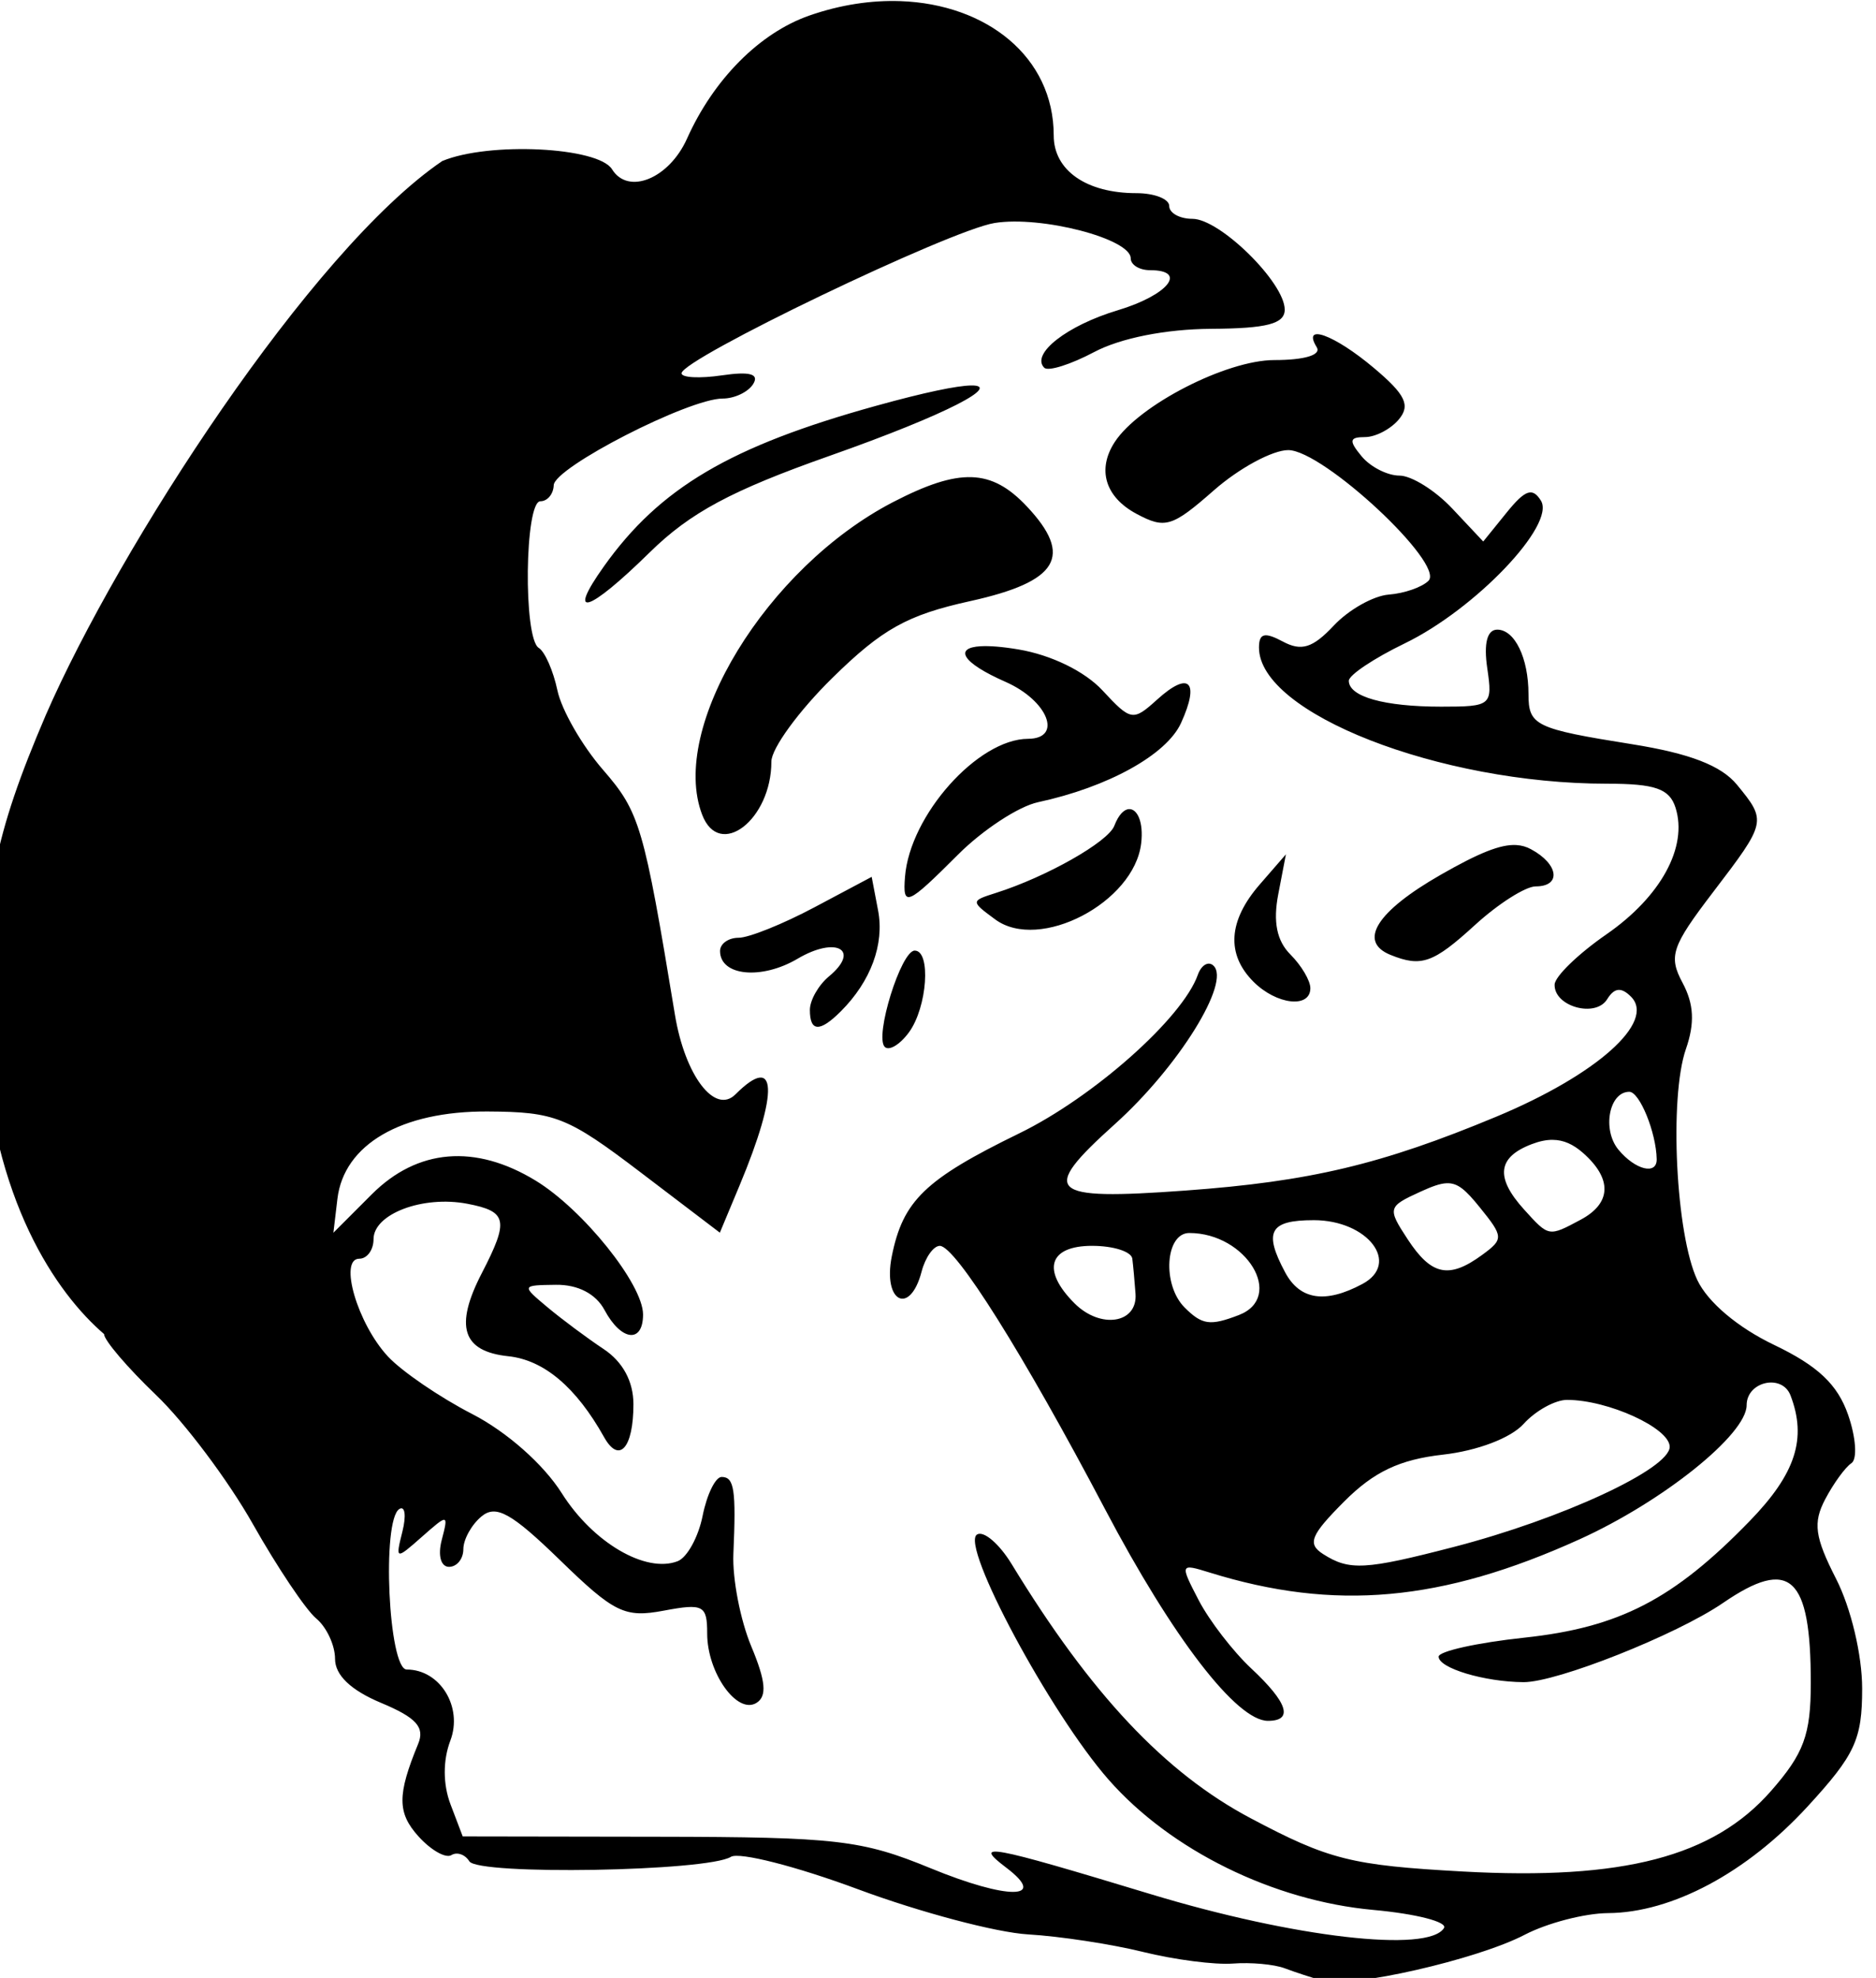 <?xml version="1.0" encoding="UTF-8" standalone="no"?>
<svg
   xmlns:dc="http://purl.org/dc/elements/1.1/"
   xmlns:cc="http://creativecommons.org/ns#"
   xmlns:rdf="http://www.w3.org/1999/02/22-rdf-syntax-ns#"
   xmlns:svg="http://www.w3.org/2000/svg"
   xmlns="http://www.w3.org/2000/svg"
   xmlns:sodipodi="http://sodipodi.sourceforge.net/DTD/sodipodi-0.dtd"
   xmlns:inkscape="http://www.inkscape.org/namespaces/inkscape"
   sodipodi:docname="Laughing man head.svg"
   inkscape:version="1.0 (4035a4fb49, 2020-05-01)"
   id="svg943"
   version="1.1"
   viewBox="0 0 38.739 40.83"
   height="40.83mm"
   width="38.739mm">
  <title
     id="title982">Laughing man</title>
  <defs
     id="defs937" />
  <sodipodi:namedview
     inkscape:window-maximized="1"
     inkscape:window-y="-9"
     inkscape:window-x="-9"
     inkscape:window-height="1001"
     inkscape:window-width="1920"
     fit-margin-bottom="0"
     fit-margin-right="0"
     fit-margin-left="0"
     fit-margin-top="0"
     inkscape:snap-global="false"
     showgrid="false"
     inkscape:document-rotation="0"
     inkscape:current-layer="layer1"
     inkscape:document-units="mm"
     inkscape:cy="-66.178286"
     inkscape:cx="1177.1064"
     inkscape:zoom="0.43095084"
     inkscape:pageshadow="2"
     inkscape:pageopacity="0.0"
     borderopacity="1.0"
     bordercolor="#666666"
     pagecolor="#ffffff"
     id="base" />
  <g
     transform="translate(220.414,-12.821)"
     id="layer1"
     inkscape:groupmode="layer"
     inkscape:label="Lager 1">
    <path
       sodipodi:nodetypes="ssssccccsssssssscssssssccsssssssssssssssssssssscccsssssssssscsssssssscsssssscssssssssssssssssssssssssscssscccssscsssssssssscssssssssssssssssssscccscccsssssscssssssssssssssssssssssssssssssssscsssssssssssssssscsssscccssccccssssssccsssssssssssssssssssssssssssssssssssssssssss"
       transform="scale(0.265)"
       d="m -761.598,48.469 c -2.242,-0.078 -4.648,0.274 -7.084,1.123 -3.869,1.349 -7.461,4.959 -9.533,9.586 -1.396,3.117 -4.586,4.423 -5.842,2.391 -1.078,-1.744 -9.607,-2.158 -13.234,-0.643 -10.242,6.967 -25.2,30.098 -30.889,43.15 -4.037,9.435 -4.911,13.89 -4.881,24.852 0.65,12.965 5.745,20.219 9.418,23.371 0,0.479 1.825,2.616 4.055,4.75 2.23,2.134 5.62,6.65 7.533,10.035 1.913,3.385 4.138,6.701 4.945,7.371 0.807,0.67 1.467,2.086 1.467,3.146 0,1.268 1.229,2.442 3.588,3.428 2.748,1.148 3.424,1.897 2.887,3.199 -1.636,3.965 -1.63,5.371 0.033,7.209 0.967,1.069 2.118,1.722 2.557,1.451 0.438,-0.271 1.069,-0.054 1.4,0.482 0.678,1.096 18.537,0.792 20.381,-0.348 0.642,-0.397 5.101,0.74 9.91,2.527 4.809,1.787 10.769,3.369 13.244,3.514 2.475,0.145 6.508,0.76 8.963,1.367 2.455,0.607 5.605,1.014 7,0.906 1.395,-0.108 3.212,0.057 4.037,0.367 0.825,0.31 2.165,0.749 2.98,0.973 h 0.002 c 2.169,0.593 12.004,-1.649 15.717,-3.582 1.76,-0.917 4.685,-1.677 6.5,-1.689 4.982,-0.033 10.814,-3.149 15.549,-8.305 3.703,-4.032 4.25,-5.215 4.25,-9.189 0,-2.609 -0.868,-6.264 -2.027,-8.537 -1.667,-3.268 -1.818,-4.372 -0.85,-6.211 0.647,-1.23 1.565,-2.491 2.039,-2.803 0.474,-0.312 0.357,-2.013 -0.26,-3.781 -0.822,-2.357 -2.359,-3.807 -5.762,-5.434 -2.829,-1.353 -5.165,-3.323 -5.984,-5.051 -1.675,-3.529 -2.203,-14.215 -0.889,-17.998 0.7,-2.014 0.626,-3.5 -0.26,-5.154 -1.112,-2.077 -0.858,-2.83 2.375,-7.064 4.176,-5.469 4.189,-5.531 1.867,-8.365 -1.225,-1.495 -3.679,-2.443 -8.178,-3.16 -7.556,-1.205 -8.072,-1.456 -8.072,-3.902 0,-2.814 -1.07,-5.023 -2.434,-5.023 -0.787,0 -1.063,1.066 -0.779,3 0.427,2.91 0.319,3 -3.592,3 -4.43,0 -7.195,-0.775 -7.195,-2.018 0,-0.442 1.962,-1.752 4.359,-2.912 5.494,-2.659 11.772,-9.237 10.611,-11.115 -0.653,-1.056 -1.226,-0.86 -2.664,0.916 l -1.832,2.264 -2.412,-2.566 c -1.326,-1.412 -3.178,-2.568 -4.115,-2.568 -0.937,0 -2.263,-0.675 -2.947,-1.5 -1.012,-1.22 -0.964,-1.5 0.256,-1.5 0.825,0 2.017,-0.624 2.65,-1.387 0.91,-1.097 0.5,-1.934 -1.955,-4 -3.09,-2.6 -5.63,-3.521 -4.451,-1.613 0.372,0.602 -0.942,1 -3.301,1 -3.729,0 -10.551,3.499 -12.434,6.377 -1.401,2.142 -0.754,4.293 1.688,5.6 2.235,1.196 2.773,1.032 6.035,-1.832 1.97,-1.729 4.579,-3.138 5.797,-3.131 2.726,0.015 12.23,8.872 10.922,10.18 -0.5,0.5 -1.889,0.984 -3.086,1.074 -1.197,0.09 -3.126,1.175 -4.287,2.41 -1.645,1.751 -2.521,2.027 -3.973,1.25 -1.422,-0.761 -1.861,-0.651 -1.861,0.467 0,5.11 14.053,10.605 27.117,10.605 3.759,0 4.873,0.391 5.342,1.869 0.971,3.06 -1.145,6.932 -5.393,9.871 -2.195,1.519 -4.007,3.276 -4.029,3.904 -0.057,1.708 3.184,2.618 4.092,1.148 0.56,-0.906 1.097,-0.965 1.857,-0.205 1.963,1.963 -2.675,6.096 -10.49,9.35 -8.95,3.726 -14.524,5.05 -24.24,5.756 -10.744,0.78 -11.41,0.151 -5.479,-5.182 4.943,-4.445 9.056,-11.06 7.672,-12.342 -0.397,-0.368 -0.945,-0.043 -1.217,0.723 -1.196,3.373 -8.127,9.523 -13.904,12.34 -7.348,3.583 -9.074,5.248 -9.941,9.584 -0.714,3.572 1.416,4.656 2.324,1.184 0.288,-1.1 0.925,-2 1.418,-2 1.219,0 6.525,8.452 12.869,20.5 5.28,10.028 10.26,16.5 12.697,16.5 2.007,0 1.56,-1.411 -1.291,-4.074 -1.427,-1.333 -3.272,-3.727 -4.1,-5.318 -1.476,-2.839 -1.46,-2.878 0.846,-2.162 9.752,3.027 18.092,2.278 28.826,-2.586 6.506,-2.948 13.023,-8.177 13.023,-10.447 0,-1.853 2.763,-2.472 3.418,-0.766 1.29,3.362 0.403,6.098 -3.168,9.777 -5.933,6.114 -10.161,8.302 -17.574,9.096 -3.672,0.393 -6.676,1.059 -6.676,1.48 0,0.895 3.572,1.967 6.617,1.986 2.588,0.017 11.913,-3.683 15.537,-6.166 5.227,-3.581 6.846,-2.108 6.846,6.229 0,4.037 -0.538,5.495 -3.105,8.42 -4.495,5.12 -11.528,6.954 -24.025,6.266 -8.685,-0.479 -10.416,-0.914 -16.535,-4.158 -6.668,-3.535 -12.44,-9.673 -18.6,-19.777 -0.971,-1.593 -2.189,-2.635 -2.707,-2.314 -1.326,0.82 5.719,13.938 10.258,19.1 4.836,5.5 12.846,9.436 20.633,10.143 3.317,0.301 5.791,0.935 5.498,1.41 -1.209,1.956 -11.684,0.747 -22.846,-2.637 -12.735,-3.86 -13.913,-4.074 -11.26,-2.062 3.288,2.493 0.119,2.515 -5.895,0.043 -5.369,-2.207 -7.331,-2.434 -21.191,-2.455 l -15.273,-0.025 -0.951,-2.5 c -0.593,-1.563 -0.598,-3.423 -0.012,-4.965 0.992,-2.61 -0.801,-5.535 -3.396,-5.535 -1.428,0 -1.966,-11.648 -0.578,-12.506 0.441,-0.273 0.548,0.518 0.238,1.756 -0.553,2.209 -0.525,2.216 1.523,0.408 2.042,-1.802 2.076,-1.796 1.541,0.25 -0.314,1.2 -0.072,2.092 0.568,2.092 0.614,0 1.117,-0.619 1.117,-1.377 0,-0.758 0.636,-1.905 1.412,-2.549 1.133,-0.941 2.337,-0.271 6.115,3.4 4.23,4.111 5.046,4.51 8.088,3.939 3.088,-0.579 3.385,-0.423 3.385,1.785 0,3.054 2.332,6.332 3.84,5.4 0.835,-0.516 0.726,-1.702 -0.404,-4.402 -0.851,-2.033 -1.478,-5.272 -1.395,-7.197 0.219,-5.019 0.069,-6 -0.916,-6 -0.481,0 -1.148,1.362 -1.48,3.025 -0.333,1.663 -1.21,3.255 -1.951,3.539 -2.491,0.956 -6.6,-1.456 -9.027,-5.301 -1.42,-2.25 -4.287,-4.782 -6.986,-6.17 -2.517,-1.295 -5.467,-3.309 -6.555,-4.475 -2.37,-2.541 -3.86,-7.619 -2.234,-7.619 0.61,0 1.109,-0.685 1.109,-1.523 0,-1.966 3.844,-3.419 7.301,-2.758 3.125,0.597 3.269,1.28 1.139,5.398 -2.147,4.152 -1.527,6.103 2.061,6.48 2.776,0.292 5.286,2.412 7.465,6.305 1.174,2.098 2.285,0.848 2.285,-2.57 0,-1.771 -0.827,-3.303 -2.32,-4.293 -1.276,-0.846 -3.245,-2.312 -4.375,-3.256 -2.041,-1.706 -2.037,-1.717 0.66,-1.75 1.715,-0.021 3.109,0.703 3.785,1.967 1.298,2.425 3,2.621 3,0.346 0,-2.352 -4.669,-8.172 -8.365,-10.426 -4.71,-2.872 -9.213,-2.496 -12.777,1.068 l -2.988,2.99 0.314,-2.641 c 0.506,-4.24 4.981,-6.842 11.699,-6.805 5.264,0.029 6.235,0.414 11.916,4.734 l 6.186,4.705 1.537,-3.678 c 3.072,-7.353 2.937,-10.353 -0.318,-7.098 -1.605,1.605 -3.937,-1.458 -4.719,-6.197 -2.432,-14.739 -2.737,-15.78 -5.611,-19.09 -1.629,-1.876 -3.225,-4.656 -3.547,-6.18 -0.322,-1.524 -0.976,-3.013 -1.455,-3.309 -1.216,-0.752 -1.096,-11.422 0.129,-11.422 0.55,0 1.016,-0.562 1.039,-1.25 0.043,-1.382 10.513,-6.75 13.166,-6.75 0.922,0 1.991,-0.509 2.377,-1.133 0.486,-0.786 -0.263,-0.993 -2.439,-0.674 -1.728,0.254 -3.143,0.181 -3.143,-0.16 0,-1.111 20.889,-11.14 24.385,-11.707 3.631,-0.589 10.615,1.221 10.615,2.752 0,0.507 0.675,0.922 1.5,0.922 2.978,0 1.412,1.947 -2.512,3.123 -3.957,1.186 -6.796,3.405 -5.725,4.477 0.302,0.302 2.054,-0.25 3.893,-1.225 2.046,-1.085 5.574,-1.785 9.094,-1.807 4.362,-0.026 5.75,-0.387 5.75,-1.496 0,-2.104 -5.049,-7.072 -7.188,-7.072 -0.997,0 -1.812,-0.45 -1.812,-1 0,-0.55 -1.155,-1 -2.566,-1 -3.887,0 -6.434,-1.775 -6.434,-4.486 0,-6.135 -5.23,-10.238 -11.955,-10.473 z m 5.506,29.939 c -1.098,0.023 -3.528,0.514 -7.396,1.586 -11.349,3.144 -16.847,6.386 -21.203,12.504 -2.958,4.155 -1.24,3.631 3.568,-1.088 3.157,-3.098 6.363,-4.82 14,-7.514 9.405,-3.318 13.446,-5.539 11.031,-5.488 z m 0.055,7.143 c -1.613,-0.054 -3.527,0.598 -6.121,1.941 -9.85,5.1 -17.475,17.585 -14.877,24.355 1.345,3.505 5.393,0.397 5.393,-4.141 0,-1.019 2.137,-3.951 4.75,-6.516 3.888,-3.817 5.837,-4.903 10.74,-5.984 6.876,-1.516 8.064,-3.494 4.426,-7.367 -1.386,-1.476 -2.698,-2.235 -4.311,-2.289 z m 0.707,13.17 c -2.07,0.117 -1.51,1.26 1.938,2.777 3.307,1.456 4.478,4.423 1.75,4.434 -3.912,0.015 -9.207,5.951 -9.588,10.746 -0.19,2.399 0.148,2.258 4.141,-1.734 1.917,-1.917 4.715,-3.75 6.217,-4.072 5.465,-1.174 10.026,-3.699 11.152,-6.172 1.48,-3.248 0.63,-4.081 -1.863,-1.824 -1.88,1.701 -2.041,1.674 -4.256,-0.711 -1.387,-1.494 -3.993,-2.764 -6.553,-3.195 -1.265,-0.213 -2.247,-0.287 -2.938,-0.248 z m 11.551,12.687 c -0.382,0.023 -0.806,0.428 -1.141,1.301 -0.482,1.257 -5.277,3.974 -9.223,5.227 -1.978,0.628 -1.978,0.651 -0.053,2.068 3.439,2.531 10.819,-1.313 11.369,-5.924 0.201,-1.688 -0.317,-2.71 -0.953,-2.672 z m 30.193,2.799 c -1.241,-0.072 -2.928,0.619 -5.877,2.303 -5.023,2.869 -6.499,5.219 -3.93,6.256 2.402,0.969 3.327,0.641 6.588,-2.338 1.807,-1.65 3.932,-3 4.723,-3 2.02,0 1.792,-1.74 -0.381,-2.902 -0.345,-0.185 -0.709,-0.294 -1.123,-0.318 z m -17.961,0.723 -2.049,2.359 c -2.45,2.824 -2.614,5.431 -0.477,7.568 1.796,1.796 4.43,2.093 4.43,0.5 0,-0.589 -0.699,-1.769 -1.553,-2.623 -1.062,-1.062 -1.362,-2.54 -0.951,-4.68 z m -32.279,1.756 -4.461,2.371 c -2.453,1.305 -5.112,2.373 -5.908,2.373 -0.796,0 -1.447,0.464 -1.447,1.031 0,1.946 3.225,2.266 6.043,0.602 3.009,-1.778 4.938,-0.693 2.445,1.375 -0.819,0.68 -1.488,1.856 -1.488,2.613 0,1.717 0.77,1.751 2.414,0.107 2.339,-2.339 3.404,-5.228 2.9,-7.861 z m 3.352,5.744 c -1.065,0 -3.146,6.688 -2.334,7.5 0.336,0.336 1.186,-0.176 1.889,-1.137 1.426,-1.951 1.735,-6.363 0.445,-6.363 z m 55.684,10.998 c 0.806,0 2.097,3.174 2.135,5.25 0.023,1.257 -1.669,0.839 -2.977,-0.736 -1.29,-1.554 -0.738,-4.514 0.842,-4.514 z m -5.965,3.744 c 0.841,0.007 1.592,0.341 2.363,1.021 2.286,2.017 2.219,3.913 -0.184,5.199 -2.506,1.341 -2.475,1.348 -4.412,-0.793 -2.261,-2.498 -2.076,-4.074 0.596,-5.092 0.595,-0.227 1.132,-0.34 1.637,-0.336 z m -8.266,3.379 c 0.876,-0.034 1.483,0.523 2.574,1.871 1.865,2.303 1.874,2.482 0.191,3.713 -2.583,1.889 -3.955,1.602 -5.801,-1.215 -1.592,-2.429 -1.561,-2.545 1.002,-3.713 0.884,-0.403 1.507,-0.636 2.033,-0.656 z m -10.361,2.877 c 4.222,0 6.792,3.367 3.795,4.971 -2.89,1.546 -4.867,1.249 -6.02,-0.904 -1.698,-3.174 -1.21,-4.066 2.225,-4.066 z m -9.693,1 c 4.462,0 7.476,5.004 3.852,6.395 -2.233,0.857 -2.857,0.768 -4.219,-0.594 -1.765,-1.765 -1.51,-5.801 0.367,-5.801 z m -7.566,1 c 1.65,0 3.056,0.45 3.125,1 0.069,0.55 0.181,1.781 0.25,2.736 0.167,2.316 -2.728,2.768 -4.754,0.742 -2.589,-2.589 -2.006,-4.479 1.379,-4.479 z m 37.006,12 c 3.192,0 7.994,2.196 7.994,3.654 0,1.723 -8.4,5.618 -16.814,7.799 -6.925,1.795 -8.145,1.862 -10.186,0.562 -1.256,-0.8 -0.992,-1.465 1.629,-4.094 2.314,-2.321 4.319,-3.274 7.707,-3.656 2.674,-0.301 5.287,-1.296 6.277,-2.391 0.933,-1.031 2.46,-1.875 3.393,-1.875 z"
       style="fill:#000000;stroke-width:1"
       id="path959" />
  </g>
</svg>
